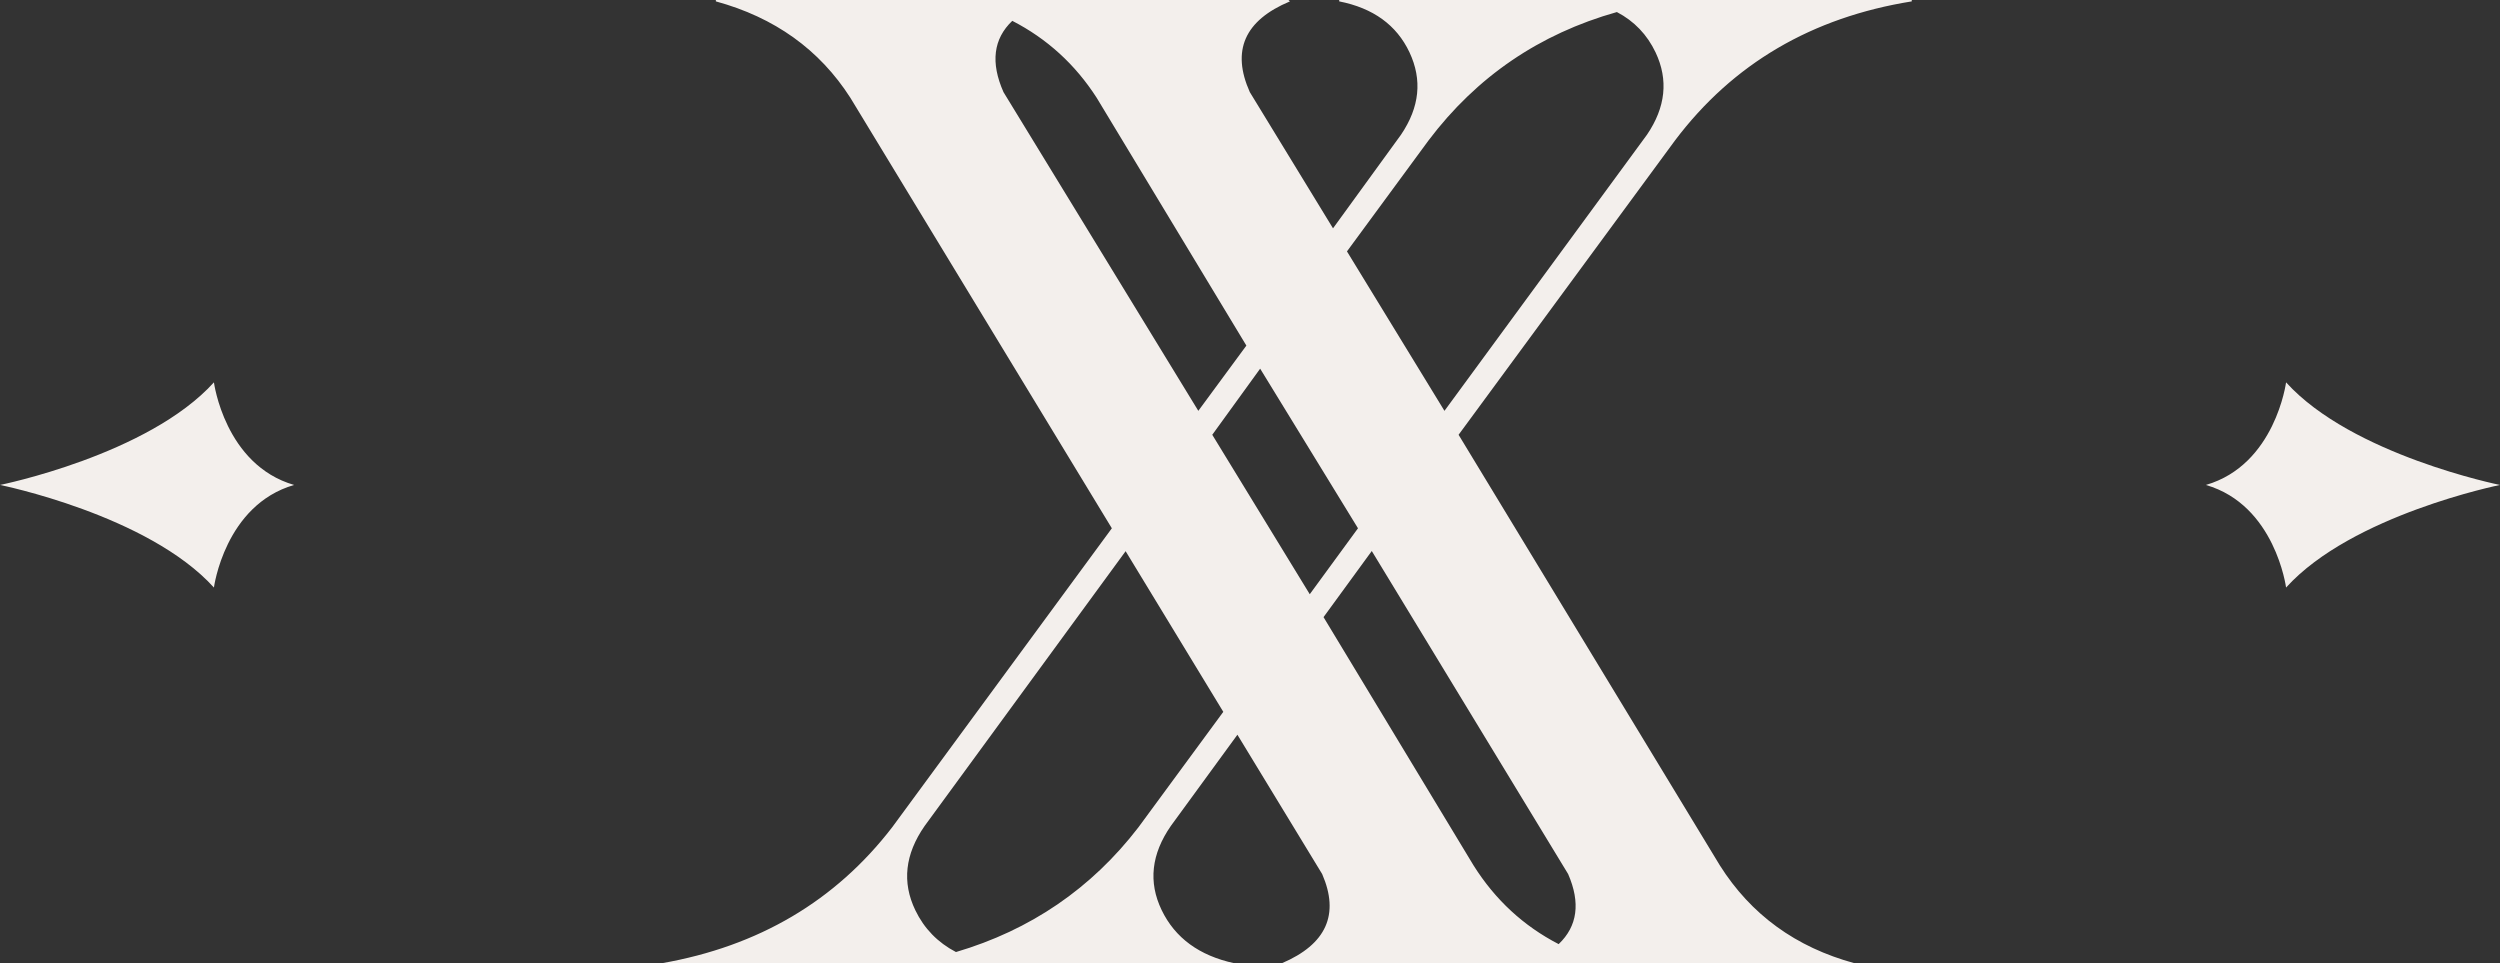 <svg width="340" height="131" viewBox="0 0 340 131" fill="none" xmlns="http://www.w3.org/2000/svg">
<rect x="0" y="0" width="340" height="131" fill="#333333" stroke="none"/>
<path fill-rule="evenodd" clip-rule="evenodd" d="M167.867 131H90C103.181 128.689 113.629 122.523 121.343 112.5L151.211 71.846L115.651 13.301C111.45 6.744 105.352 2.373 97.356 0.187V0H175.223L175.433 0.187C169.265 2.763 167.445 6.877 169.975 12.529L181.29 31.052L190.543 18.313C193.073 14.566 193.448 10.866 191.691 7.119C189.934 3.396 186.748 1.101 182.133 0.187V0H260V0.187C246.397 2.373 235.669 8.672 227.813 19.086L198.367 59.13L233.904 117.699C238.12 124.373 244.211 128.822 252.223 131H174.332C180.376 128.424 182.203 124.373 179.814 118.869L168.288 99.924L159.246 112.312C156.576 116.153 156.154 119.97 157.981 123.764C159.808 127.558 163.104 129.97 167.867 131ZM137.671 2.834C135.094 5.285 134.696 8.516 136.476 12.529L162.971 55.875L169.507 47L149.15 13.301C146.229 8.758 142.403 5.269 137.671 2.834ZM171.381 50.138L164.868 59.13L178.127 80.815L184.686 71.846L171.381 50.138ZM166.368 96.81L153.085 74.961L125.747 112.336C123.077 116.176 122.655 119.994 124.482 123.787C125.685 126.285 127.528 128.182 130.011 129.478C140.162 126.48 148.431 120.829 154.819 112.523L166.368 96.81ZM219.895 1.639C209.369 4.606 200.835 10.421 194.291 19.086L183.187 34.19L196.446 55.875L223.995 18.313C226.525 14.589 226.923 10.866 225.166 7.142C224.01 4.707 222.254 2.873 219.895 1.639ZM211.977 128.401C214.539 125.965 214.968 122.788 213.266 118.869L186.561 74.937L180.001 83.93L200.405 117.699C203.341 122.367 207.199 125.934 211.977 128.401Z" fill="#F3EFEC"/>
<path d="M300 65.954C309.432 63.224 310.906 52 310.906 52C319.853 61.892 340 65.954 340 65.954C340 65.954 319.853 70.015 310.906 79.907C310.906 79.907 309.432 68.683 300 65.954Z" fill="#F3EFEC"/>
<path d="M40 65.954C30.568 63.224 29.094 52 29.094 52C20.147 61.892 6.09927e-07 65.954 6.09927e-07 65.954C6.09927e-07 65.954 20.147 70.015 29.094 79.907C29.094 79.907 30.568 68.683 40 65.954Z" fill="#F3EFEC"/>
</svg>
